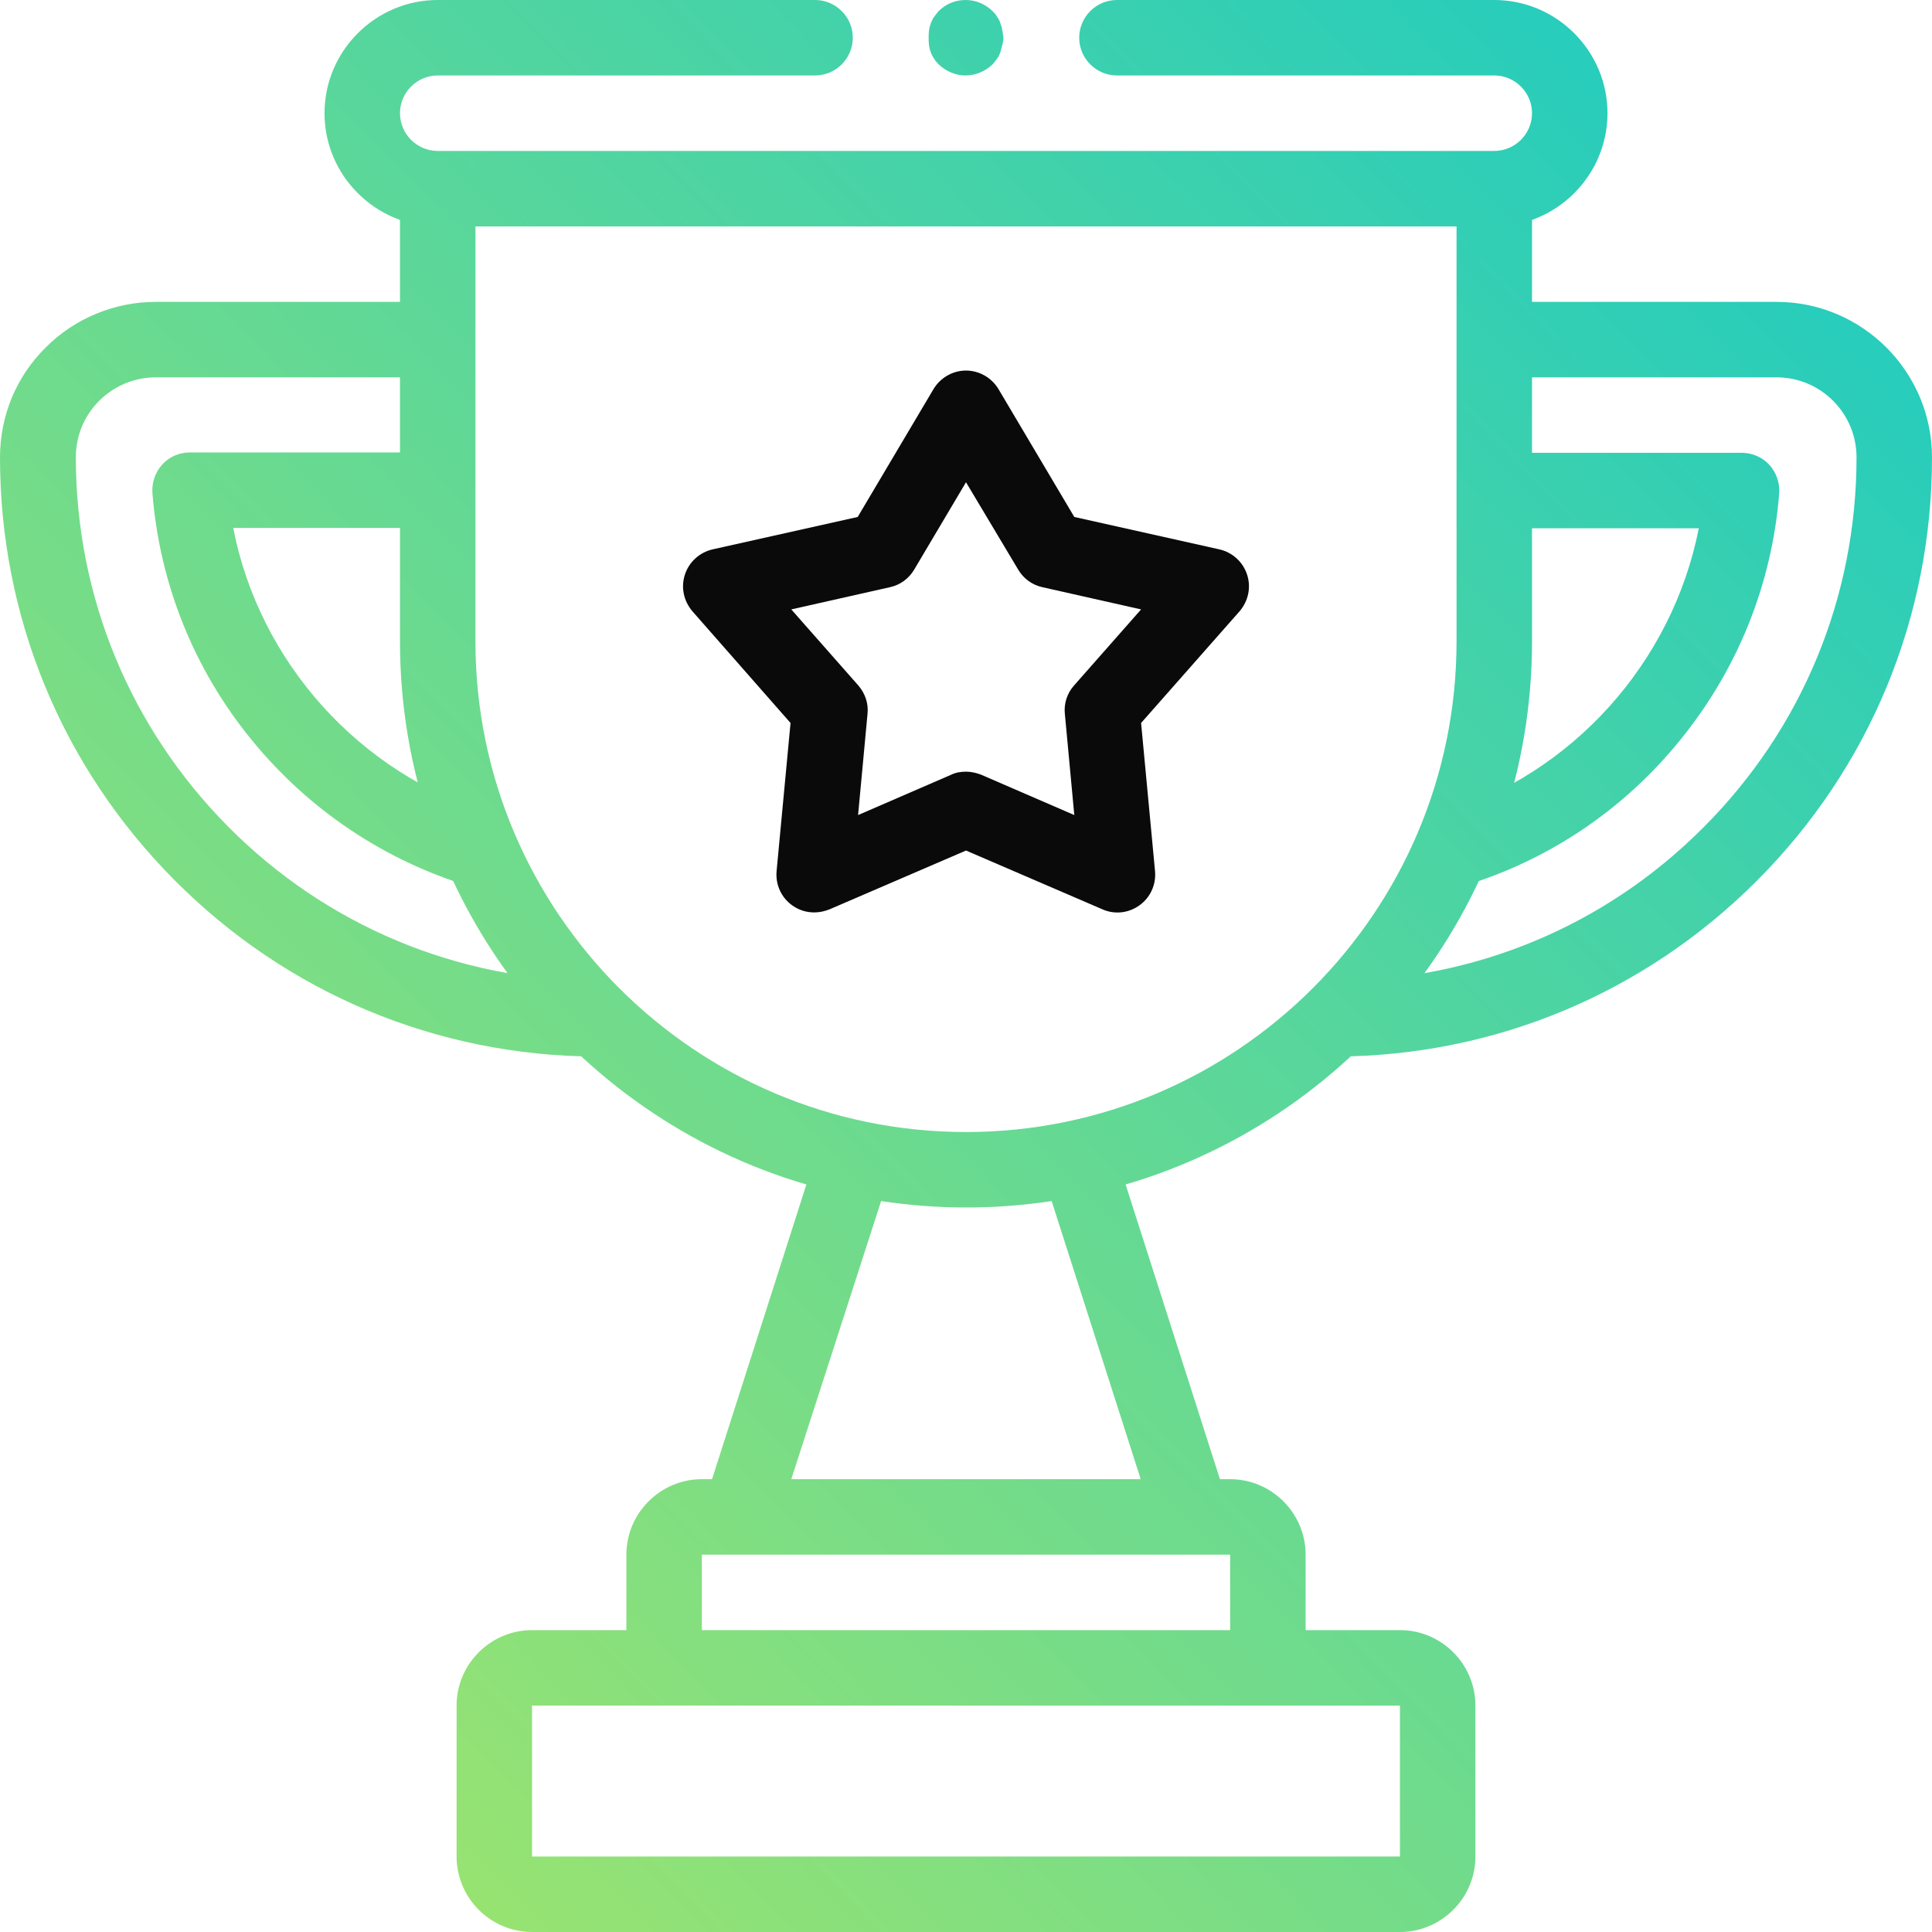 <?xml version="1.0" encoding="utf-8"?>
<!-- Generator: Adobe Illustrator 27.6.1, SVG Export Plug-In . SVG Version: 6.00 Build 0)  -->
<svg version="1.1" id="Layer_1" xmlns="http://www.w3.org/2000/svg" xmlns:xlink="http://www.w3.org/1999/xlink" x="0px" y="0px"
	 viewBox="0 0 512 512" style="enable-background:new 0 0 512 512;" xml:space="preserve">
<style type="text/css">
	.st0{fill:url(#SVGID_1_);}
	.st1{fill:url(#SVGID_00000134969455139246568340000002895231513308110769_);}
	.st2{fill:url(#SVGID_00000134235124860319788170000000837086921514399618_);}
	.st3{fill:url(#SVGID_00000057853073622098079680000011973090536158884004_);}
	.st4{fill:url(#SVGID_00000094589324473201063690000002140472809090599564_);}
	.st5{fill:#0A0A0A;}
</style>
<g>
	<g>
		<linearGradient id="SVGID_1_" gradientUnits="userSpaceOnUse" x1="-49.151" y1="443.758" x2="490.933" y2="-83.275">
			<stop  offset="0" style="stop-color:#A8E667"/>
			<stop  offset="1" style="stop-color:#10C8CB"/>
		</linearGradient>
		<path class="st0" d="M354.1,280l-0.1-20c36.8-0.2,71.4-14.6,97.4-40.7c26.2-26.2,40.6-61.1,40.6-98.1c0-11.7-9.5-21.2-21.2-21.2
			H396V80h74.8c22.7,0,41.2,18.5,41.2,41.2c0,42.4-16.5,82.3-46.5,112.3C435.7,263.3,396.1,279.8,354.1,280z M157.9,280
			c-42.2-0.2-81.9-16.8-111.7-46.8C16.4,203.2,0,163.5,0,121.2c0-11,4.3-21.4,12.1-29.1C19.7,84.4,30.4,80,41.2,80H116v20H41.2
			c0,0,0,0,0,0c-5.6,0-11,2.3-14.9,6.2c-4,4-6.2,9.3-6.2,15c0,36.9,14.4,71.7,40.4,97.9c26,26.2,60.7,40.7,97.6,40.9L157.9,280z"/>
	</g>
	<g>
		
			<linearGradient id="SVGID_00000083803322760094392370000017408440292314210985_" gradientUnits="userSpaceOnUse" x1="-47.809" y1="445.133" x2="492.275" y2="-81.9">
			<stop  offset="0" style="stop-color:#A8E667"/>
			<stop  offset="1" style="stop-color:#10C8CB"/>
		</linearGradient>
		<path style="fill:url(#SVGID_00000083803322760094392370000017408440292314210985_);" d="M387.5,234.9l-5.8-19.1
			c35.1-10.6,61.5-40.3,68.5-75.8H396v-20h65.6c2.8,0,5.5,1.2,7.3,3.2c1.9,2.1,2.8,4.8,2.6,7.6c-1.9,24-11,46.6-26.3,65.4
			C430.2,214.7,410.2,228.1,387.5,234.9z M124.5,234.9c-22.7-6.9-42.7-20.3-57.8-38.8c-15.3-18.7-24.4-41.4-26.3-65.4
			c-0.2-2.8,0.7-5.5,2.6-7.6c1.9-2.1,4.6-3.2,7.3-3.2H116v20H61.8c6.9,35.5,33.4,65.2,68.5,75.8L124.5,234.9z"/>
	</g>
	<g>
		
			<linearGradient id="SVGID_00000005972423873650924830000015726232063797440432_" gradientUnits="userSpaceOnUse" x1="-107.124" y1="384.35" x2="432.96" y2="-142.684">
			<stop  offset="0" style="stop-color:#A8E667"/>
			<stop  offset="1" style="stop-color:#10C8CB"/>
		</linearGradient>
		<path style="fill:url(#SVGID_00000005972423873650924830000015726232063797440432_);" d="M396,60H116c-16.5,0-30-13.5-30-30
			c0-16.5,13.5-30,30-30h100c5.5,0,10,4.5,10,10s-4.5,10-10,10H116c-5.5,0-10,4.5-10,10s4.5,10,10,10h280c5.5,0,10-4.5,10-10
			s-4.5-10-10-10H296c-5.5,0-10-4.5-10-10s4.5-10,10-10h100c16.5,0,30,13.5,30,30C426,46.5,412.5,60,396,60z"/>
	</g>
	<g>
		
			<linearGradient id="SVGID_00000065067261094264400090000007580634391026232997_" gradientUnits="userSpaceOnUse" x1="11.785" y1="506.203" x2="551.869" y2="-20.831">
			<stop  offset="0" style="stop-color:#A8E667"/>
			<stop  offset="1" style="stop-color:#10C8CB"/>
		</linearGradient>
		<path style="fill:url(#SVGID_00000065067261094264400090000007580634391026232997_);" d="M371,512H141c-11,0-20-9-20-20v-40
			c0-11,9-20,20-20h25v-20c0-11,9-20,20-20h2.7l25-78.1C151.5,295.7,106,238,106,170V50h20v120c0,71.7,58.3,130,130,130
			s130-58.3,130-130V50h20v120c0,68-45.5,125.7-107.7,143.9l25,78.1h2.7c11,0,20,9,20,20v20h25c11,0,20,9,20,20v40
			C391,503,382,512,371,512z M141,452v40h230c0,0,0,0,0,0l0-40H141z M186,432h140v-20H186V432z M209.7,392h92.6l-23.6-73.7
			c-7.4,1.1-14.9,1.7-22.6,1.7s-15.3-0.6-22.6-1.7L209.7,392z"/>
	</g>
	<g>
		
			<linearGradient id="SVGID_00000148637793342931831550000017449583188637104815_" gradientUnits="userSpaceOnUse" x1="-117.153" y1="374.072" x2="422.93" y2="-152.962">
			<stop  offset="0" style="stop-color:#A8E667"/>
			<stop  offset="1" style="stop-color:#10C8CB"/>
		</linearGradient>
		<path style="fill:url(#SVGID_00000148637793342931831550000017449583188637104815_);" d="M255.9,20c-2.7,0-5.2-1.1-7.1-2.9
			c-0.4-0.4-0.9-0.9-1.2-1.5c-0.4-0.5-0.7-1.1-0.9-1.7c-0.3-0.7-0.4-1.2-0.5-1.9c-0.1-0.7-0.1-1.3-0.1-2s0-1.3,0.1-2
			c0.1-0.7,0.3-1.3,0.5-1.9c0.3-0.7,0.5-1.2,0.9-1.7c0.4-0.5,0.8-1.1,1.2-1.5c1.9-1.9,4.4-2.9,7.1-2.9c2.7,0,5.2,1.1,7.1,2.9
			c0.4,0.4,0.9,0.9,1.2,1.5c0.4,0.5,0.7,1.1,0.9,1.7s0.4,1.2,0.5,1.9s0.3,1.3,0.3,2s-0.1,1.3-0.3,2s-0.3,1.2-0.5,1.9
			c-0.3,0.7-0.5,1.2-0.9,1.7c-0.4,0.5-0.8,1.1-1.2,1.5C261.1,18.9,258.5,20,255.9,20z"/>
	</g>
	<g>
		<path class="st5" d="M215.8,241.8c-2.1,0-4.1-0.6-5.9-1.9c-2.9-2.1-4.4-5.5-4.1-9l3.7-39.3L183.5,162c-2.3-2.7-3.1-6.3-2-9.7
			c1.1-3.4,3.9-5.9,7.3-6.7l38.5-8.6l20.1-33.9c1.8-3,5.1-4.9,8.6-4.9s6.8,1.9,8.6,4.9l20.1,33.9l38.5,8.6c3.4,0.8,6.2,3.3,7.3,6.7
			c1.1,3.4,0.3,7-2,9.7l-26.1,29.6l3.7,39.3c0.3,3.5-1.2,6.9-4.1,9s-6.6,2.5-9.8,1.1L256,225.4L219.8,241
			C218.5,241.5,217.2,241.8,215.8,241.8z M256,204.5c1.3,0,2.7,0.3,4,0.8l24.7,10.7l-2.5-26.8c-0.3-2.7,0.6-5.5,2.4-7.5l17.8-20.2
			l-26.2-5.9c-2.7-0.6-5-2.3-6.4-4.7L256,127.8l-13.7,23.1c-1.4,2.4-3.7,4.1-6.4,4.7l-26.2,5.9l17.8,20.2c1.8,2.1,2.7,4.8,2.4,7.5
			l-2.5,26.8l24.7-10.7C253.3,204.7,254.7,204.5,256,204.5z"/>
	</g>
</g>
</svg>
